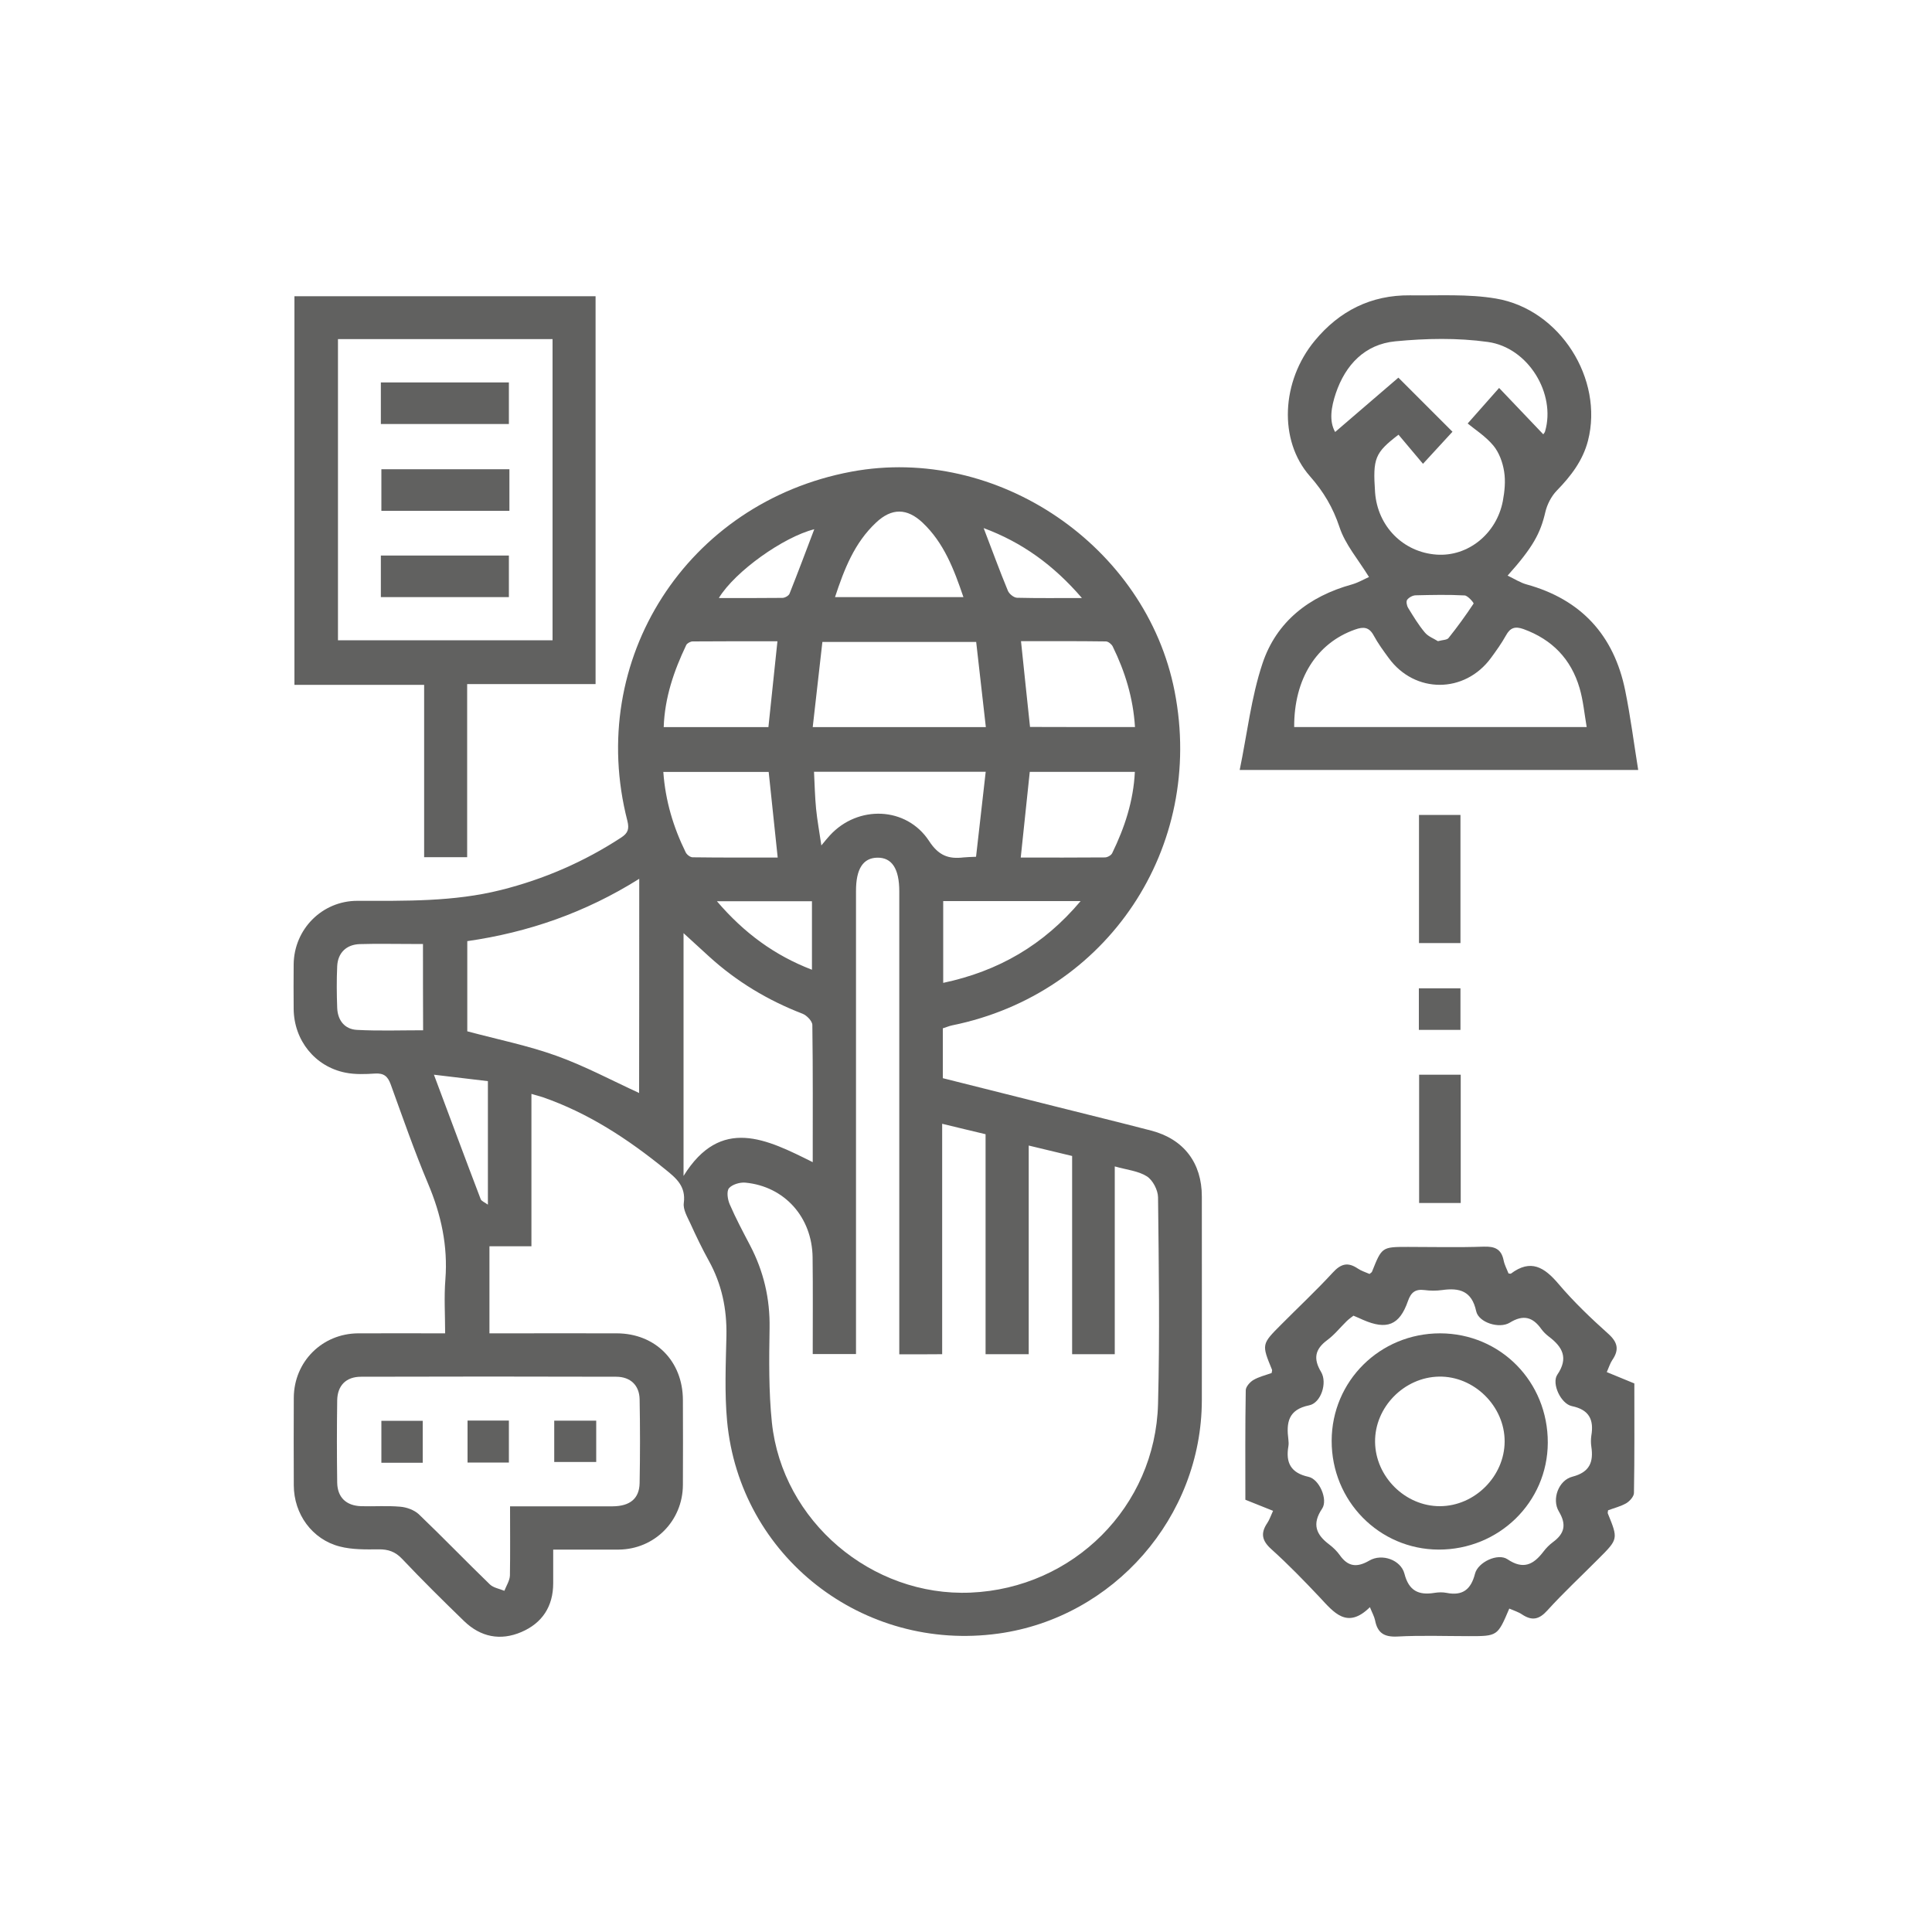 <?xml version="1.0" encoding="utf-8"?>
<!-- Generator: Adobe Illustrator 26.4.1, SVG Export Plug-In . SVG Version: 6.00 Build 0)  -->
<svg version="1.1" id="Capa_1" xmlns="http://www.w3.org/2000/svg" xmlns:xlink="http://www.w3.org/1999/xlink" x="0px" y="0px"
	 viewBox="0 0 150 150" style="enable-background:new 0 0 150 150;" xml:space="preserve">
<style type="text/css">
	.st0{fill:#616160;}
</style>
<g>
	<path class="st0" d="M41.26,84.93c0,4.01,0,7.89,0,11.83c-1.1,0-2.14,0-3.26,0c0,2.26,0,4.44,0,6.76c0.35,0,0.71,0,1.08,0
		c2.94,0,5.87-0.01,8.81,0c2.99,0.01,5.12,2.15,5.13,5.17c0.01,2.2,0.01,4.41,0,6.61c-0.02,2.79-2.2,4.98-4.98,5.01
		c-1.64,0.01-3.28,0-5.09,0c0,0.89,0,1.75,0,2.61c0,1.81-0.86,3.1-2.47,3.79c-1.63,0.7-3.17,0.39-4.45-0.85
		c-1.63-1.58-3.25-3.18-4.81-4.83c-0.53-0.56-1.08-0.75-1.83-0.74c-1,0.01-2.05,0.03-3.01-0.22c-2.15-0.55-3.56-2.52-3.57-4.74
		c-0.01-2.27-0.01-4.55,0-6.82c0.02-2.79,2.2-4.97,4.99-4.99c2.2-0.01,4.4,0,6.76,0c0-1.43-0.09-2.82,0.02-4.19
		c0.2-2.6-0.33-5.03-1.34-7.42c-1.07-2.54-1.97-5.14-2.91-7.73c-0.23-0.63-0.54-0.87-1.21-0.83c-0.76,0.05-1.55,0.08-2.3-0.07
		c-2.37-0.47-4-2.52-4.02-4.95c-0.01-1.15-0.01-2.31,0-3.46c0.03-2.73,2.21-4.93,4.94-4.93c3.74,0,7.48,0.08,11.15-0.84
		c3.35-0.84,6.46-2.19,9.35-4.08c0.53-0.35,0.62-0.67,0.47-1.29c-3.22-12.5,4.62-24.72,17.39-27.11C77.42,34.51,89,42.39,91.2,53.69
		c2.36,12.11-5.21,23.47-17.28,25.92c-0.24,0.05-0.46,0.15-0.72,0.23c0,1.27,0,2.53,0,3.87c2.89,0.73,5.79,1.45,8.68,2.18
		c2.5,0.63,5,1.24,7.5,1.89c2.53,0.66,3.93,2.51,3.93,5.11c0,5.28,0.01,10.56,0,15.84c-0.02,9.05-6.84,16.86-15.79,18.1
		c-10.54,1.46-20.09-5.99-21.07-16.51c-0.2-2.19-0.1-4.4-0.05-6.61c0.04-2.08-0.36-4.01-1.37-5.83c-0.52-0.94-0.99-1.92-1.44-2.91
		c-0.23-0.5-0.57-1.07-0.5-1.57c0.17-1.3-0.58-1.92-1.45-2.62c-2.89-2.35-5.97-4.37-9.52-5.6C41.89,85.11,41.66,85.05,41.26,84.93z
		 M69.82,105.15c0-0.49,0-0.9,0-1.32c0-11.54,0-23.08,0-34.62c0-1.76-0.57-2.64-1.71-2.62c-1.1,0.02-1.65,0.87-1.65,2.57
		c0,11.58,0,23.15,0,34.73c0,0.41,0,0.82,0,1.24c-1.18,0-2.24,0-3.36,0c0-2.55,0.02-5.03-0.01-7.51c-0.04-3.12-2.18-5.51-5.22-5.8
		c-0.42-0.04-1.02,0.14-1.27,0.43c-0.2,0.24-0.11,0.87,0.05,1.24c0.47,1.09,1.03,2.14,1.58,3.19c1.06,2.02,1.56,4.15,1.52,6.44
		c-0.04,2.44-0.07,4.91,0.18,7.33c0.81,7.66,7.75,13.53,15.43,13.2c7.97-0.34,14.34-6.67,14.55-14.65c0.14-5.35,0.06-10.7,0-16.05
		c-0.01-0.56-0.41-1.33-0.87-1.62c-0.66-0.42-1.54-0.5-2.49-0.77c0,5,0,9.81,0,14.58c-1.16,0-2.2,0-3.31,0c0-5.16,0-10.25,0-15.39
		c-1.13-0.27-2.19-0.53-3.37-0.81c0,5.49,0,10.83,0,16.2c-1.15,0-2.21,0-3.35,0c0-5.72,0-11.37,0-17.08
		c-1.13-0.27-2.19-0.52-3.37-0.81c0,6.05,0,11.95,0,17.89C72.04,105.15,71,105.15,69.82,105.15z M39.6,116.95
		c2.74,0,5.35,0.01,7.97,0c1.34-0.01,2.07-0.6,2.09-1.81c0.04-2.17,0.04-4.33,0-6.5c-0.02-1.08-0.71-1.75-1.82-1.75
		c-6.6-0.02-13.2-0.02-19.81,0c-1.16,0-1.83,0.68-1.85,1.83c-0.03,2.13-0.03,4.26,0,6.39c0.02,1.15,0.7,1.79,1.85,1.83
		c1.01,0.03,2.03-0.05,3.04,0.04c0.5,0.04,1.08,0.25,1.44,0.58c1.87,1.79,3.66,3.65,5.52,5.45c0.28,0.27,0.75,0.34,1.13,0.5
		c0.15-0.39,0.41-0.78,0.43-1.18C39.62,120.59,39.6,118.85,39.6,116.95z M49.63,68.23c-4.19,2.63-8.62,4.16-13.35,4.84
		c0,2.45,0,4.78,0,7c2.35,0.63,4.68,1.1,6.89,1.89c2.21,0.79,4.3,1.91,6.45,2.9C49.63,79.42,49.63,73.91,49.63,68.23z M53.07,91.3
		c2.9-4.67,6.46-2.85,10.03-1.07c0-3.6,0.02-7.12-0.03-10.65c0-0.3-0.43-0.74-0.75-0.87c-2.7-1.04-5.13-2.5-7.27-4.45
		c-0.66-0.6-1.31-1.2-1.98-1.81C53.07,78.73,53.07,85,53.07,91.3z M75.79,49.84c-4.09,0-7.95,0-11.94,0
		c-0.25,2.21-0.49,4.37-0.75,6.61c4.53,0,8.91,0,13.44,0C76.28,54.21,76.04,52.04,75.79,49.84z M76.53,59.92c-4.57,0-8.92,0-13.33,0
		c0.05,1,0.07,1.94,0.16,2.87c0.09,0.91,0.26,1.81,0.41,2.85c0.3-0.36,0.47-0.58,0.66-0.78c2.17-2.37,5.94-2.25,7.7,0.43
		c0.74,1.14,1.51,1.42,2.68,1.28c0.27-0.03,0.55-0.03,0.97-0.05C76.03,64.34,76.27,62.17,76.53,59.92z M60.38,66.58
		c-0.24-2.27-0.47-4.44-0.7-6.65c-2.71,0-5.41,0-8.18,0c0.16,2.25,0.78,4.3,1.74,6.25c0.09,0.18,0.35,0.38,0.54,0.38
		C55.96,66.59,58.15,66.58,60.38,66.58z M88.11,59.93c-2.77,0-5.47,0-8.16,0c-0.23,2.23-0.46,4.39-0.7,6.65
		c2.22,0,4.38,0.01,6.53-0.01c0.2,0,0.49-0.16,0.57-0.33C87.32,64.25,88,62.19,88.11,59.93z M60.36,49.79
		c-2.2,0-4.39-0.01-6.58,0.01c-0.17,0-0.43,0.14-0.5,0.28c-0.96,2.01-1.67,4.08-1.75,6.37c2.78,0,5.45,0,8.13,0
		C59.89,54.28,60.11,52.14,60.36,49.79z M88.12,56.45c-0.14-2.26-0.77-4.3-1.73-6.26c-0.09-0.18-0.35-0.39-0.53-0.39
		c-2.19-0.03-4.38-0.02-6.59-0.02c0.24,2.27,0.46,4.44,0.7,6.66C82.64,56.45,85.31,56.45,88.12,56.45z M64.83,46.36
		c3.36,0,6.62,0,9.97,0c-0.74-2.18-1.52-4.22-3.17-5.78c-1.21-1.14-2.4-1.15-3.61-0.01C66.33,42.15,65.54,44.21,64.83,46.36z
		 M32.84,73.29c-0.37,0-0.65,0-0.92,0c-1.33,0-2.66-0.03-3.98,0.01c-1.05,0.03-1.71,0.68-1.76,1.71c-0.05,1.08-0.04,2.17,0,3.25
		c0.04,0.96,0.58,1.65,1.53,1.7c1.69,0.09,3.4,0.03,5.14,0.03C32.84,77.74,32.84,75.59,32.84,73.29z M73.23,69.96
		c0,2.15,0,4.19,0,6.35c4.29-0.91,7.79-2.93,10.67-6.35C80.23,69.96,76.78,69.96,73.23,69.96z M55.66,69.97
		c2.12,2.48,4.49,4.21,7.38,5.32c0-1.84,0-3.56,0-5.32C60.61,69.97,58.25,69.97,55.66,69.97z M33.69,83.44
		c1.26,3.36,2.43,6.52,3.63,9.66c0.06,0.16,0.31,0.24,0.56,0.43c0-3.28,0-6.38,0-9.59C36.52,83.78,35.19,83.62,33.69,83.44z
		 M84,46.43c-2.22-2.58-4.67-4.33-7.63-5.43c0.65,1.69,1.23,3.29,1.88,4.86c0.1,0.25,0.46,0.54,0.71,0.55
		C80.55,46.45,82.15,46.43,84,46.43z M55.81,46.43c1.69,0,3.31,0.01,4.94-0.01c0.19,0,0.49-0.17,0.55-0.33
		c0.66-1.66,1.29-3.34,1.92-5C60.83,41.69,57.07,44.36,55.81,46.43z"/>
	<path class="st0" d="M117.05,44.69c0.56,0.27,0.99,0.55,1.46,0.68c4.26,1.17,6.8,3.96,7.67,8.24c0.41,2.01,0.67,4.06,1.01,6.17
		c-10.28,0-20.49,0-30.94,0c0.58-2.8,0.89-5.63,1.77-8.27c1.08-3.24,3.61-5.21,6.93-6.13c0.5-0.14,0.97-0.42,1.34-0.58
		c-0.85-1.38-1.85-2.53-2.29-3.87c-0.51-1.53-1.24-2.76-2.3-3.96c-2.45-2.78-2.22-7.38,0.38-10.52c1.91-2.31,4.37-3.55,7.39-3.52
		c2.23,0.03,4.5-0.12,6.68,0.25c4.98,0.84,8.37,6.26,7.14,11.04c-0.4,1.54-1.32,2.74-2.41,3.86c-0.43,0.44-0.76,1.08-0.9,1.68
		C119.6,41.4,119.02,42.49,117.05,44.69z M119.82,33.72c0.04-0.07,0.12-0.14,0.14-0.23c0.85-2.91-1.29-6.5-4.44-6.94
		c-2.36-0.33-4.81-0.28-7.19-0.05c-2.36,0.23-3.87,1.82-4.62,4.04c-0.35,1.05-0.54,2.14-0.05,3c1.67-1.43,3.35-2.88,4.91-4.22
		c1.31,1.31,2.79,2.79,4.2,4.2c-0.67,0.73-1.4,1.52-2.29,2.49c-0.67-0.8-1.29-1.54-1.9-2.26c-1.84,1.41-2,1.83-1.82,4.47
		c0.19,2.64,2.18,4.66,4.78,4.84c2.42,0.17,4.65-1.6,5.14-4.16c0.14-0.75,0.22-1.55,0.1-2.29c-0.11-0.71-0.39-1.48-0.84-2.02
		c-0.61-0.73-1.45-1.26-1.99-1.71c0.97-1.1,1.67-1.89,2.44-2.76C117.56,31.34,118.68,32.52,119.82,33.72z M100.48,56.45
		c7.53,0,15.06,0,22.71,0c-0.18-1.05-0.27-2.06-0.55-3.02c-0.66-2.26-2.13-3.78-4.36-4.59c-0.65-0.23-1.03-0.11-1.36,0.5
		c-0.34,0.61-0.75,1.18-1.16,1.74c-2.04,2.78-5.91,2.79-7.94,0.01c-0.41-0.56-0.83-1.13-1.16-1.74c-0.36-0.67-0.79-0.71-1.46-0.47
		C102.22,49.93,100.46,52.71,100.48,56.45z M111.64,49.78c0.37-0.1,0.7-0.09,0.82-0.24c0.69-0.86,1.34-1.76,1.95-2.68
		c0.03-0.05-0.44-0.61-0.69-0.63c-1.27-0.07-2.55-0.04-3.82-0.01c-0.23,0.01-0.52,0.17-0.65,0.35c-0.09,0.13-0.03,0.45,0.08,0.63
		c0.4,0.65,0.8,1.32,1.29,1.9C110.88,49.42,111.33,49.58,111.64,49.78z"/>
	<path class="st0" d="M36.27,66.55c-1.2,0-2.21,0-3.34,0c0-4.43,0-8.84,0-13.38c-3.41,0-6.71,0-10.07,0c0-10.11,0-20.1,0-30.17
		c7.76,0,15.53,0,23.38,0c0,10,0,20.02,0,30.11c-3.31,0-6.58,0-9.97,0C36.27,57.62,36.27,62.03,36.27,66.55z M26.24,26.33
		c0,7.86,0,15.63,0,23.38c5.61,0,11.14,0,16.66,0c0-7.83,0-15.58,0-23.38C37.34,26.33,31.83,26.33,26.24,26.33z"/>
	<path class="st0" d="M117.18,124.89c-0.91,2.14-0.91,2.14-3.13,2.14c-1.85,0-3.71-0.07-5.56,0.03c-1.03,0.05-1.54-0.28-1.73-1.26
		c-0.06-0.29-0.22-0.57-0.4-1.02c-1.77,1.75-2.8,0.41-3.92-0.79c-1.2-1.27-2.42-2.53-3.72-3.7c-0.74-0.66-0.87-1.24-0.33-2.04
		c0.17-0.25,0.27-0.56,0.45-0.95c-0.73-0.29-1.42-0.57-2.15-0.86c0-2.84-0.02-5.67,0.03-8.5c0-0.27,0.32-0.63,0.58-0.79
		c0.44-0.26,0.96-0.38,1.43-0.55c0.01-0.12,0.05-0.2,0.03-0.25c-0.81-1.98-0.82-1.98,0.72-3.52c1.33-1.34,2.71-2.63,3.99-4.02
		c0.64-0.7,1.18-0.84,1.95-0.32c0.28,0.19,0.62,0.29,0.91,0.42c0.09-0.08,0.17-0.12,0.19-0.17c0.77-1.93,0.77-1.93,2.8-1.93
		c1.96,0,3.92,0.05,5.87-0.02c0.86-0.03,1.37,0.18,1.55,1.06c0.07,0.36,0.26,0.7,0.38,1.02c0.11,0.01,0.16,0.03,0.18,0.02
		c1.55-1.17,2.61-0.5,3.71,0.8c1.17,1.38,2.5,2.65,3.85,3.86c0.75,0.67,0.86,1.25,0.32,2.04c-0.17,0.25-0.26,0.56-0.43,0.94
		c0.72,0.3,1.41,0.58,2.14,0.88c0,2.84,0.02,5.67-0.03,8.5c0,0.27-0.32,0.63-0.58,0.79c-0.44,0.26-0.96,0.38-1.43,0.56
		c-0.01,0.11-0.04,0.19-0.02,0.24c0.81,1.99,0.81,1.99-0.72,3.52c-1.33,1.34-2.72,2.63-3.98,4.02c-0.64,0.71-1.19,0.81-1.95,0.31
		C117.89,125.15,117.54,125.05,117.18,124.89z M105.08,102.15c-0.18,0.14-0.37,0.27-0.54,0.44c-0.5,0.49-0.94,1.05-1.5,1.46
		c-0.95,0.71-1.09,1.44-0.47,2.47c0.5,0.84-0.01,2.41-0.93,2.59c-1.63,0.33-1.78,1.35-1.61,2.66c0.02,0.17,0.03,0.35,0,0.52
		c-0.22,1.28,0.19,2.07,1.56,2.37c0.84,0.18,1.53,1.77,1.06,2.47c-0.81,1.2-0.47,2.02,0.56,2.79c0.3,0.23,0.59,0.51,0.81,0.82
		c0.64,0.91,1.34,0.98,2.3,0.42c0.98-0.57,2.44-0.05,2.72,1.02c0.34,1.33,1.1,1.69,2.33,1.49c0.31-0.05,0.64-0.06,0.94,0
		c1.25,0.25,1.9-0.27,2.21-1.49c0.23-0.9,1.78-1.62,2.52-1.12c1.23,0.83,2.02,0.42,2.79-0.59c0.21-0.28,0.46-0.53,0.74-0.74
		c0.9-0.66,1.07-1.36,0.46-2.38c-0.57-0.95-0.02-2.43,1.05-2.7c1.35-0.35,1.65-1.14,1.47-2.34c-0.04-0.27-0.04-0.56,0-0.84
		c0.21-1.24-0.16-2.02-1.51-2.3c-0.86-0.18-1.59-1.76-1.13-2.44c0.88-1.29,0.41-2.15-0.65-2.95c-0.22-0.17-0.43-0.37-0.59-0.59
		c-0.67-0.95-1.41-1.14-2.45-0.5c-0.82,0.5-2.42-0.01-2.61-0.89c-0.34-1.58-1.3-1.83-2.65-1.64c-0.45,0.06-0.91,0.06-1.36,0
		c-0.71-0.09-1.05,0.17-1.29,0.86c-0.65,1.87-1.64,2.26-3.49,1.45C105.59,102.36,105.36,102.27,105.08,102.15z"/>
	<path class="st0" d="M113.41,93.4c-1.09,0-2.12,0-3.23,0c0-3.31,0-6.6,0-9.96c1.06,0,2.12,0,3.23,0
		C113.41,86.74,113.41,90,113.41,93.4z"/>
	<path class="st0" d="M110.17,63.27c1.08,0,2.11,0,3.22,0c0,3.29,0,6.59,0,9.95c-1.04,0-2.1,0-3.22,0
		C110.17,69.91,110.17,66.62,110.17,63.27z"/>
	<path class="st0" d="M113.39,79.96c-1.11,0-2.14,0-3.23,0c0-1.08,0-2.11,0-3.23c1.04,0,2.1,0,3.23,0
		C113.39,77.77,113.39,78.83,113.39,79.96z"/>
	<path class="st0" d="M32.82,113.57c-1.11,0-2.12,0-3.21,0c0-1.07,0-2.13,0-3.26c1.03,0,2.08,0,3.21,0
		C32.82,111.37,32.82,112.42,32.82,113.57z"/>
	<path class="st0" d="M39.51,113.55c-1.09,0-2.12,0-3.21,0c0-1.1,0-2.15,0-3.26c1.07,0,2.1,0,3.21,0
		C39.51,111.33,39.51,112.39,39.51,113.55z"/>
	<path class="st0" d="M46.29,110.3c0,1.11,0,2.12,0,3.21c-1.07,0-2.13,0-3.26,0c0-1.03,0-2.08,0-3.21
		C44.09,110.3,45.14,110.3,46.29,110.3z"/>
	<path class="st0" d="M29.57,32.92c0-1.11,0-2.14,0-3.23c3.32,0,6.58,0,9.94,0c0,1.04,0,2.09,0,3.23
		C36.24,32.92,32.95,32.92,29.57,32.92z"/>
	<path class="st0" d="M39.55,36.43c0,1.1,0,2.14,0,3.23c-3.31,0-6.58,0-9.94,0c0-1.03,0-2.09,0-3.23
		C32.87,36.43,36.17,36.43,39.55,36.43z"/>
	<path class="st0" d="M29.57,46.36c0-1.11,0-2.14,0-3.23c3.32,0,6.59,0,9.94,0c0,1.04,0,2.1,0,3.23
		C36.24,46.36,32.95,46.36,29.57,46.36z"/>
	<path class="st0" d="M103.39,111.86c0.01-4.64,3.75-8.34,8.42-8.34c4.69,0.01,8.38,3.76,8.36,8.5c-0.02,4.61-3.79,8.3-8.48,8.29
		C107.08,120.29,103.38,116.54,103.39,111.86z M106.76,111.95c0.03,2.71,2.35,5,5.04,4.99c2.7-0.01,5.01-2.32,5.02-5.02
		c0.01-2.74-2.37-5.09-5.1-5.04C109.01,106.93,106.73,109.26,106.76,111.95z"/>
</g>
</svg>

